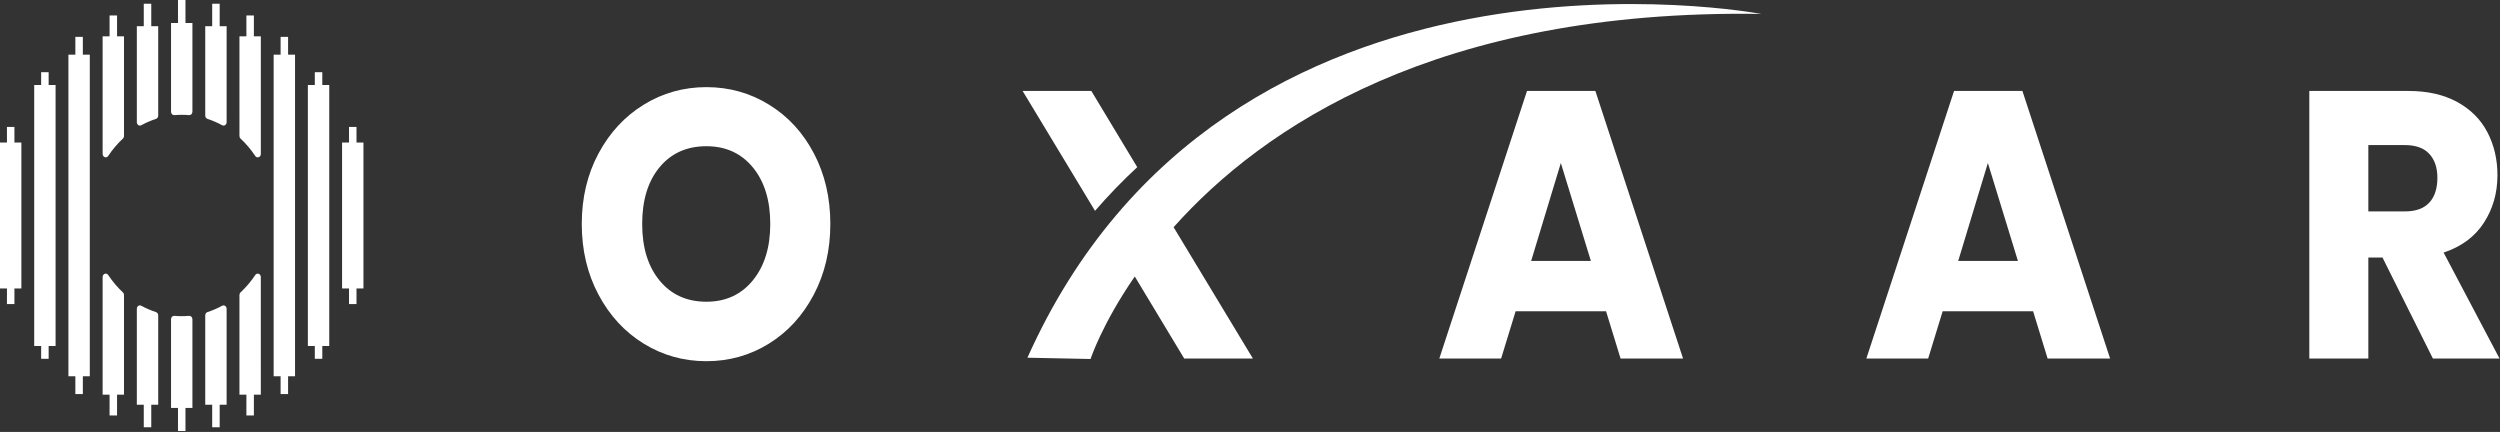 <svg width="1748" height="302" viewBox="0 0 1748 302" fill="none" xmlns="http://www.w3.org/2000/svg">
<rect x="0" y="0" width="1748" height="302" fill="#333333" stroke="none"/>
<path fill-rule="evenodd" clip-rule="evenodd" d="M75.658 109.035C75.112 109.869 74.141 110.22 73.253 109.903C72.366 109.586 71.765 108.674 71.765 107.644C71.753 85.564 71.753 25.393 71.753 25.393H76.611V10.832H81.843V25.393H86.701C86.701 25.393 86.701 86.046 86.701 95.071C86.701 95.776 86.419 96.445 85.929 96.899C82.09 100.482 78.64 104.557 75.658 109.035ZM98.804 87.559C98.135 87.931 97.339 87.893 96.701 87.46C96.063 87.026 95.675 86.258 95.675 85.431C95.671 70.477 95.671 18.339 95.671 18.339H100.529V2.616H105.761V18.339H110.619C110.619 18.339 110.619 70.399 110.619 80.834C110.619 81.897 109.983 82.832 109.058 83.127C105.501 84.281 102.073 85.769 98.804 87.559ZM121.928 80.5C121.326 80.555 120.731 80.329 120.287 79.877C119.842 79.426 119.59 78.789 119.59 78.122C119.588 65.995 119.588 16.094 119.588 16.094H124.447V0H129.679V16.094H134.537V78.122C134.537 78.789 134.284 79.426 133.839 79.878C133.395 80.33 132.799 80.556 132.197 80.501C130.503 80.351 128.791 80.275 127.063 80.275C125.334 80.275 123.622 80.351 121.928 80.5ZM145.068 83.125C144.144 82.83 143.508 81.896 143.508 80.834C143.506 70.399 143.506 18.339 143.506 18.339H148.364V2.616H153.596V18.339H158.455C158.455 18.339 158.455 70.477 158.455 85.431C158.454 86.259 158.065 87.029 157.426 87.463C156.787 87.898 155.99 87.935 155.319 87.563C152.052 85.769 148.624 84.281 145.068 83.125ZM168.196 96.898C167.707 96.445 167.425 95.776 167.425 95.071C167.424 86.046 167.424 25.393 167.424 25.393H172.282V10.832H177.514V25.393H182.372C182.372 25.393 182.372 85.564 182.372 107.644C182.372 108.679 181.767 109.596 180.875 109.914C179.983 110.233 179.007 109.881 178.458 109.042C175.485 104.557 172.035 100.482 168.196 96.898ZM178.467 192.307C179.013 191.472 179.985 191.122 180.872 191.439C181.759 191.756 182.36 192.668 182.36 193.697C182.372 215.778 182.372 275.949 182.372 275.949H177.514V290.51H172.282V275.949H167.424C167.424 275.949 167.424 215.295 167.424 206.271C167.424 205.565 167.706 204.896 168.196 204.443C172.035 200.86 175.485 196.785 178.467 192.307ZM155.321 213.783C155.99 213.411 156.786 213.448 157.424 213.882C158.062 214.316 158.45 215.084 158.45 215.911C158.455 230.865 158.455 283.002 158.455 283.002H153.596V298.726H148.364V283.002H143.506C143.506 283.002 143.506 230.942 143.506 220.508C143.506 219.445 144.143 218.51 145.067 218.214C148.624 217.061 152.052 215.572 155.321 213.783ZM132.197 220.841C132.799 220.787 133.394 221.013 133.839 221.464C134.283 221.916 134.536 222.553 134.536 223.219C134.537 235.346 134.537 285.248 134.537 285.248H129.679V301.342H124.447V285.248H119.588V223.219C119.588 222.552 119.841 221.915 120.286 221.464C120.73 221.012 121.326 220.786 121.928 220.84C123.622 220.991 125.334 221.067 127.063 221.067C128.791 221.067 130.503 220.991 132.197 220.841ZM109.057 218.216C109.981 218.511 110.617 219.446 110.617 220.508C110.619 230.942 110.619 283.002 110.619 283.002H105.761V298.726H100.529V283.002H95.671C95.671 283.002 95.671 230.865 95.671 215.911C95.671 215.082 96.06 214.313 96.699 213.878C97.338 213.444 98.136 213.406 98.806 213.779C102.073 215.572 105.501 217.061 109.057 218.216ZM85.929 204.444C86.418 204.897 86.7 205.566 86.7 206.271C86.701 215.295 86.701 275.949 86.701 275.949H81.843V290.51H76.611V275.949H71.753C71.753 275.949 71.753 215.778 71.753 193.697C71.753 192.662 72.358 191.746 73.25 191.427C74.142 191.109 75.118 191.461 75.667 192.299C78.64 196.785 82.09 200.86 85.929 204.444ZM28.776 241.923H23.917V59.419H28.776V50.464H34.008V59.419H38.866V241.923H34.008V250.877H28.776V241.923ZM52.693 263.105H47.835V38.236H52.693V25.792H57.925V38.236H62.784V263.105H57.925V275.55H52.693V263.105ZM196.2 263.105H191.341V38.236H196.2V25.792H201.432V38.236H206.29V263.105H201.432V275.55H196.2V263.105ZM220.117 241.923H215.259V59.419H220.117V50.464H225.349V59.419H230.208V241.923H225.349V250.877H220.117V241.923ZM244.035 201.674H239.177V99.668H244.035V88.759H249.267V99.668H254.125V201.674H249.267V212.583H244.035V201.674ZM4.858 201.674H0V99.668H4.858V88.759H10.09V99.668H14.948V201.674H10.09V212.583H4.858V201.674Z" fill="white"/>
<path fill-rule="evenodd" clip-rule="evenodd" d="M820.581 158.851L876.028 250.675H827.993L793.439 193.318C770.477 226.604 762.516 251.005 762.516 251.005L718.38 250.11C857.726 -60.98 1231.47 9.741 1231.47 9.741C1004.52 6.262 882.666 89.268 820.581 158.851Z" fill="white"/>
<path fill-rule="evenodd" clip-rule="evenodd" d="M765.641 147.423L715.024 63.598H763.06L795.159 116.882C784.983 126.295 775.118 136.457 765.641 147.423Z" fill="white"/>
<path fill-rule="evenodd" clip-rule="evenodd" d="M493.911 252.541C477.979 252.541 463.375 248.455 450.099 240.282C436.823 232.11 426.283 220.694 418.479 206.037C410.674 191.379 406.771 174.9 406.771 156.601C406.771 138.301 410.674 121.867 418.479 107.298C426.283 92.729 436.823 81.358 450.099 73.186C463.375 65.013 477.979 60.926 493.911 60.926C509.842 60.926 524.446 65.013 537.722 73.186C550.998 81.358 561.458 92.729 569.102 107.298C576.746 121.867 580.568 138.301 580.568 156.601C580.568 174.9 576.706 191.379 568.982 206.037C561.257 220.694 550.797 232.11 537.602 240.282C524.406 248.455 509.842 252.541 493.911 252.541ZM493.911 210.967C507.428 210.967 518.251 205.992 526.378 196.043C534.505 186.094 538.568 172.946 538.568 156.601C538.568 140.078 534.505 126.886 526.378 117.025C518.251 107.165 507.428 102.234 493.911 102.234C480.232 102.234 469.33 107.12 461.203 116.892C453.076 126.664 449.013 139.9 449.013 156.601C449.013 173.124 453.076 186.316 461.203 196.176C469.33 206.037 480.232 210.967 493.911 210.967Z" fill="white"/>
<path fill-rule="evenodd" clip-rule="evenodd" d="M1122.96 217.632H1059.72L1049.58 250.678H1006.37L1067.68 63.594H1115.48L1176.79 250.678H1133.1L1122.96 217.632ZM1112.34 182.453L1091.34 113.962L1070.58 182.453H1112.34Z" fill="white"/>
<path fill-rule="evenodd" clip-rule="evenodd" d="M1421.55 217.632H1358.31L1348.17 250.678H1304.96L1366.27 63.594H1414.07L1475.38 250.678H1431.69L1421.55 217.632ZM1410.93 182.453L1389.93 113.962L1369.17 182.453H1410.93Z" fill="white"/>
<path fill-rule="evenodd" clip-rule="evenodd" d="M1701.08 250.682L1665.84 180.059H1655.94V250.682H1614.67V63.598H1683.94C1697.3 63.598 1708.69 66.174 1718.1 71.326C1727.51 76.478 1734.55 83.541 1739.22 92.513C1743.89 101.485 1746.22 111.479 1746.22 122.494C1746.22 134.931 1743.04 146.035 1736.69 155.807C1730.33 165.579 1720.96 172.508 1708.56 176.594L1747.67 250.682H1701.08ZM1655.94 147.812H1681.53C1689.09 147.812 1694.77 145.769 1698.55 141.683C1702.33 137.596 1704.22 131.822 1704.22 124.36C1704.22 117.253 1702.33 111.657 1698.55 107.57C1694.77 103.484 1689.09 101.441 1681.53 101.441H1655.94V147.812Z" fill="white"/>
</svg>
